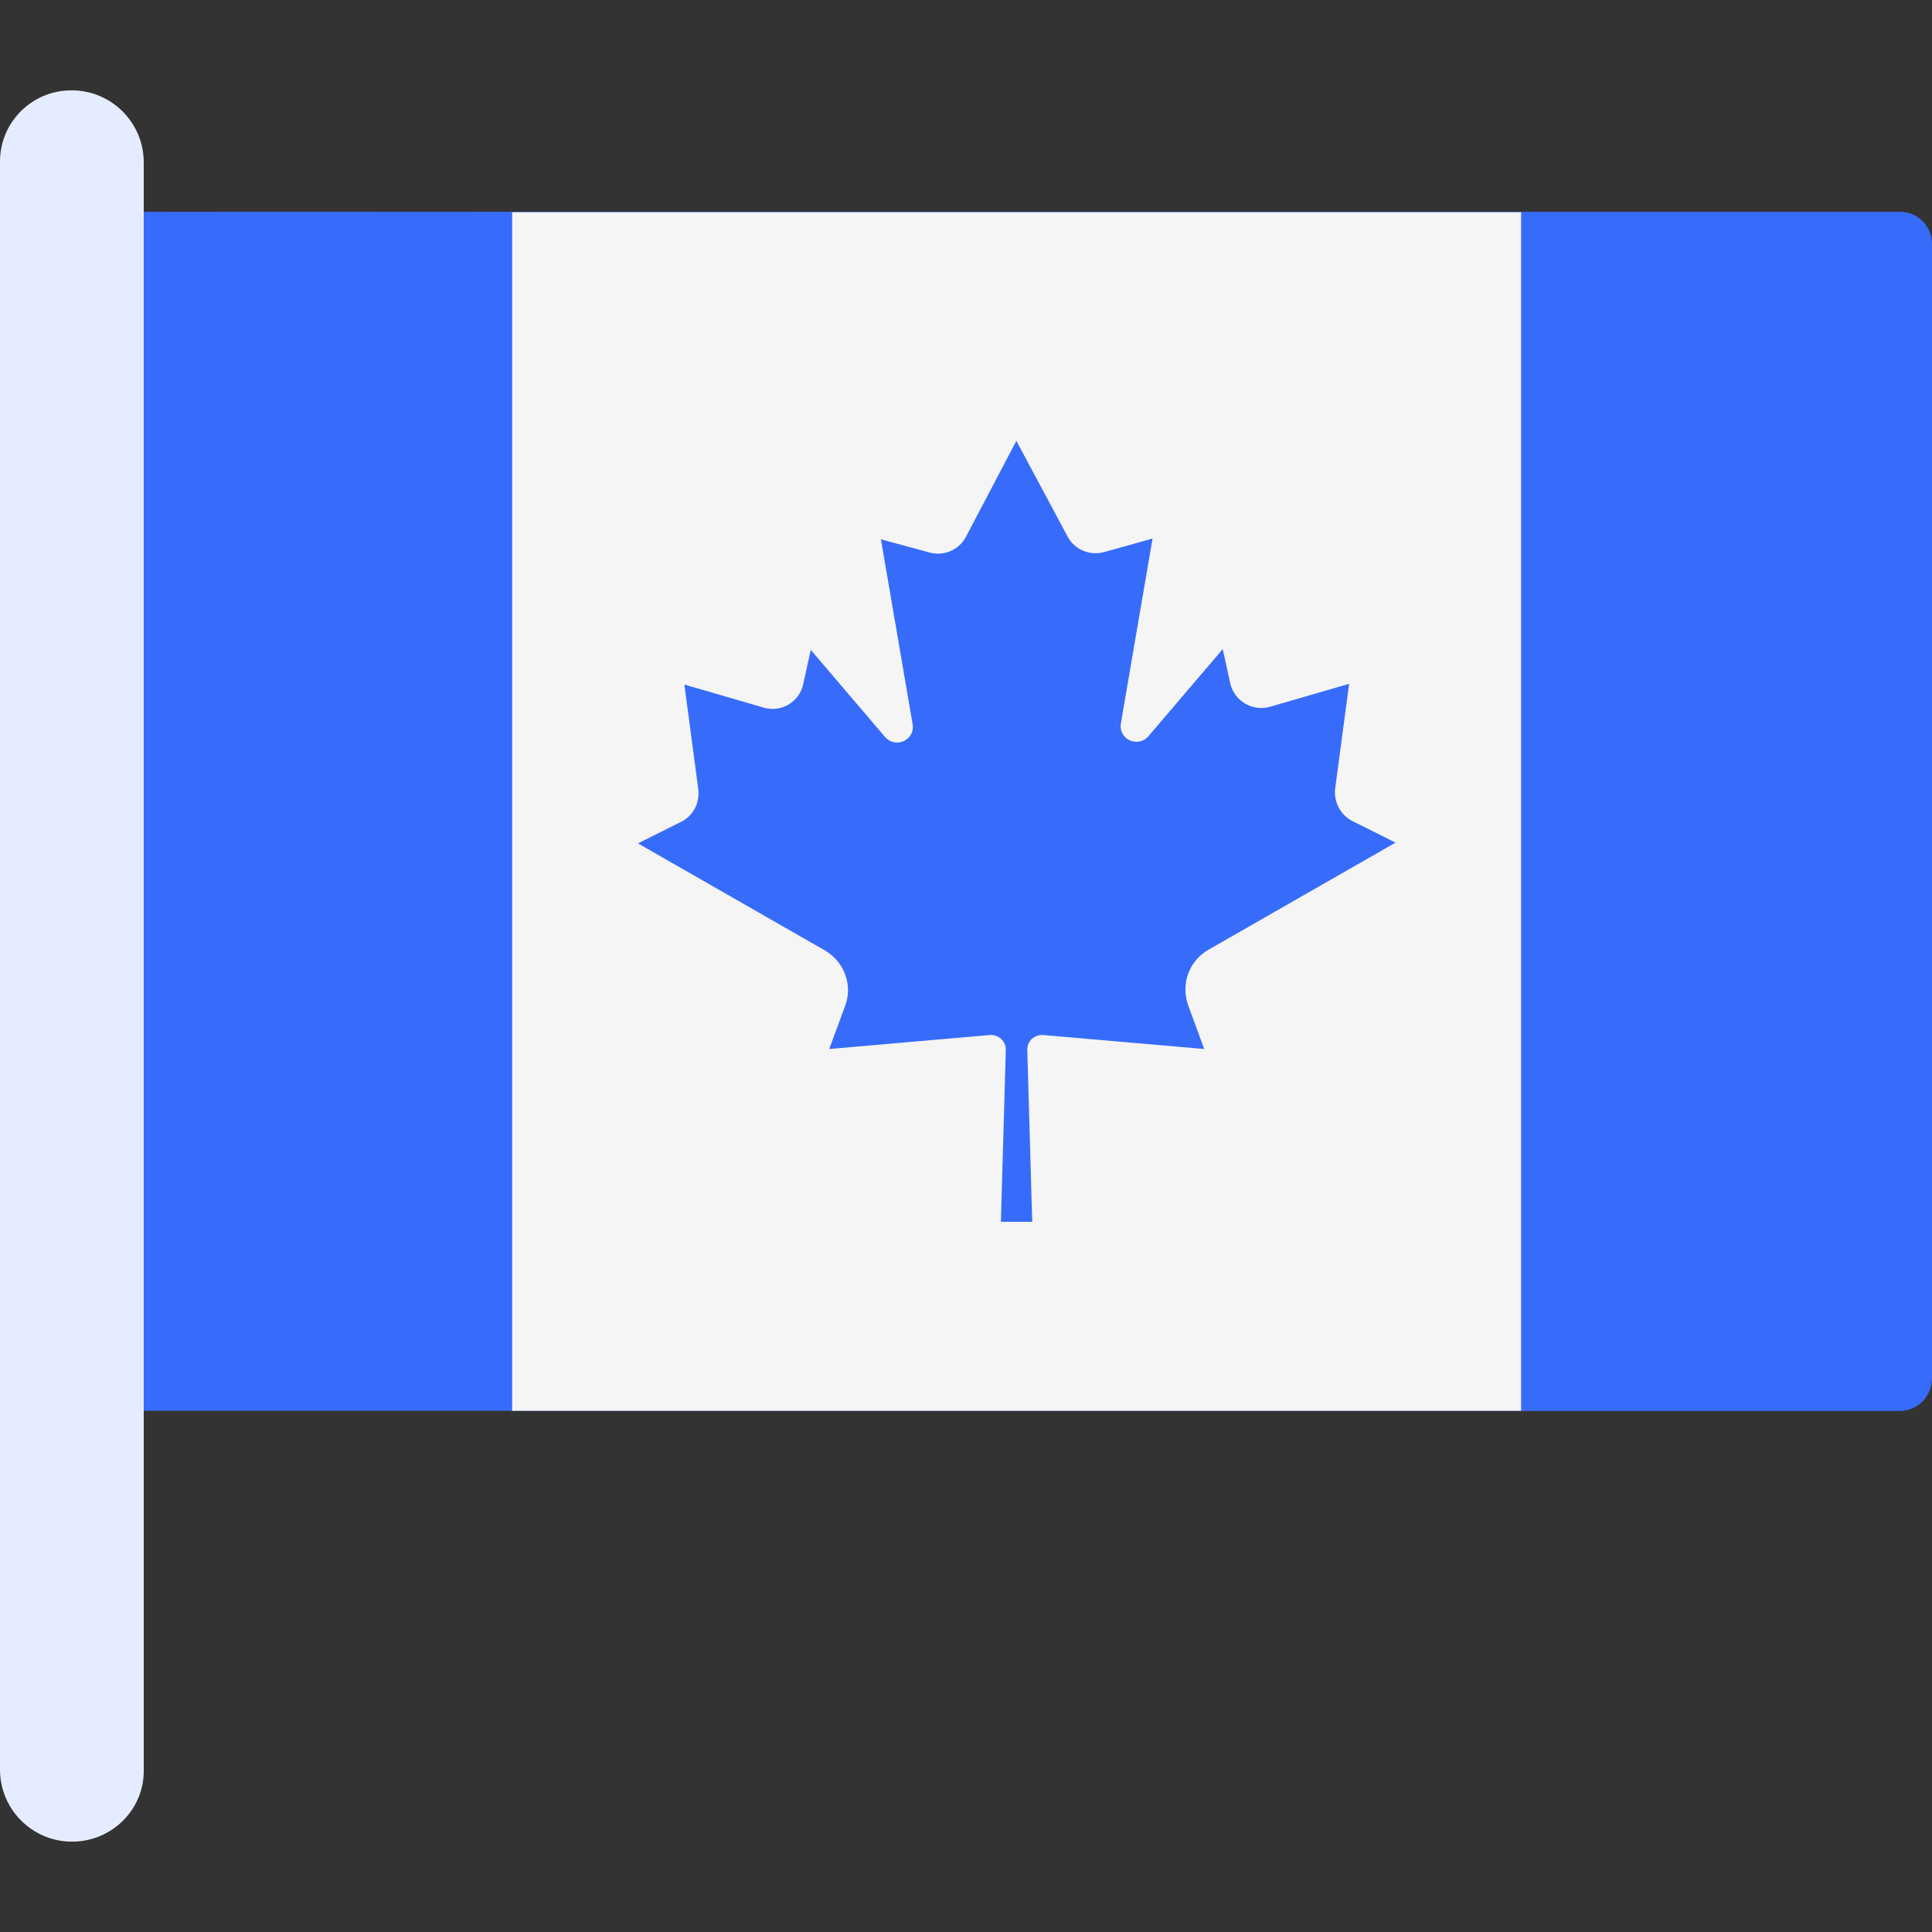 <?xml version="1.0" encoding="iso-8859-1"?>
<!-- Uploaded to: SVG Repo, www.svgrepo.com, Generator: SVG Repo Mixer Tools -->
<svg version="1.1" id="Layer_1" xmlns="http://www.w3.org/2000/svg" xmlns:xlink="http://www.w3.org/1999/xlink" 
	 viewBox="0 0 512.1 512.1" xml:space="preserve">
<rect x="0" y="0" width="512.1" height="512.1" fill="#333333" stroke="none"/>
<g>
	<path style="fill:#376cfb;" d="M503.5,373.95h-468c-4.7,0-8.5-3.8-8.5-8.5V64.65c0-4.7,3.8-8.5,8.5-8.5h468.1
		c4.7,0,8.5,3.8,8.5,8.5v300.8C512,370.15,508.2,373.95,503.5,373.95z"/>
	<rect x="135.7" y="56.25" style="fill:#F5F5F5;" width="267.5" height="317.7"/>
</g>
<g>
	<path style="fill:#376cfb;" d="M35.4,56.25c-4.6,0-8.3,3.7-8.3,8.3v301c0,4.6,3.7,8.3,8.3,8.3h100.3V56.15L35.4,56.25L35.4,56.25z"
		/>
	<path style="fill:#376cfb;" d="M503.7,56.25H403.3v317.7h100.3c4.6,0,8.3-3.7,8.3-8.3v-301C512,59.95,508.3,56.25,503.7,56.25z"/>
	<path style="fill:#376cfb;" d="M320.3,251.75l49.6-28.4l-11.4-5.7c-3.2-1.6-5-5.1-4.6-8.6l3.7-27.8l-21,6.1
		c-4.6,1.3-9.4-1.5-10.5-6.2l-2-9.1l-19.7,23.1c-2.8,3.2-8,0.8-7.3-3.4l8.4-49l-12.9,3.6c-3.8,1-7.8-0.7-9.6-4.1l-13.6-25.4v-0.1
		l0,0l0,0v0.1l-13.4,25.5c-1.9,3.5-5.8,5.1-9.6,4.1l-12.9-3.5l8.4,49c0.7,4.2-4.5,6.6-7.3,3.4l-19.7-23.1l-2,9.1
		c-1,4.7-5.8,7.6-10.5,6.2l-21-6.1l3.7,27.8c0.4,3.5-1.3,7-4.6,8.6l-11.4,5.7l49.6,28.4c5.1,3,7.4,9.2,5.3,14.7l-4.2,11.4l42.5-3.7
		c2.4-0.2,4.4,1.7,4.3,4l-1.3,45.5h8.3l-1.3-45.5c-0.1-2.4,1.9-4.2,4.3-4l42.6,3.7l-4.2-11.4
		C312.9,260.95,315.1,254.75,320.3,251.75z"/>
</g>
<path style="fill:#e6ecff;" d="M19.1,488.15L19.1,488.15c-10.6,0-19.1-8.6-19.1-19.1V42.85c0-10.5,8.5-18.9,18.9-18.9H19
	c10.6,0,19.1,8.6,19.1,19.1v426C38.3,479.55,29.7,488.15,19.1,488.15z"/>
</svg>